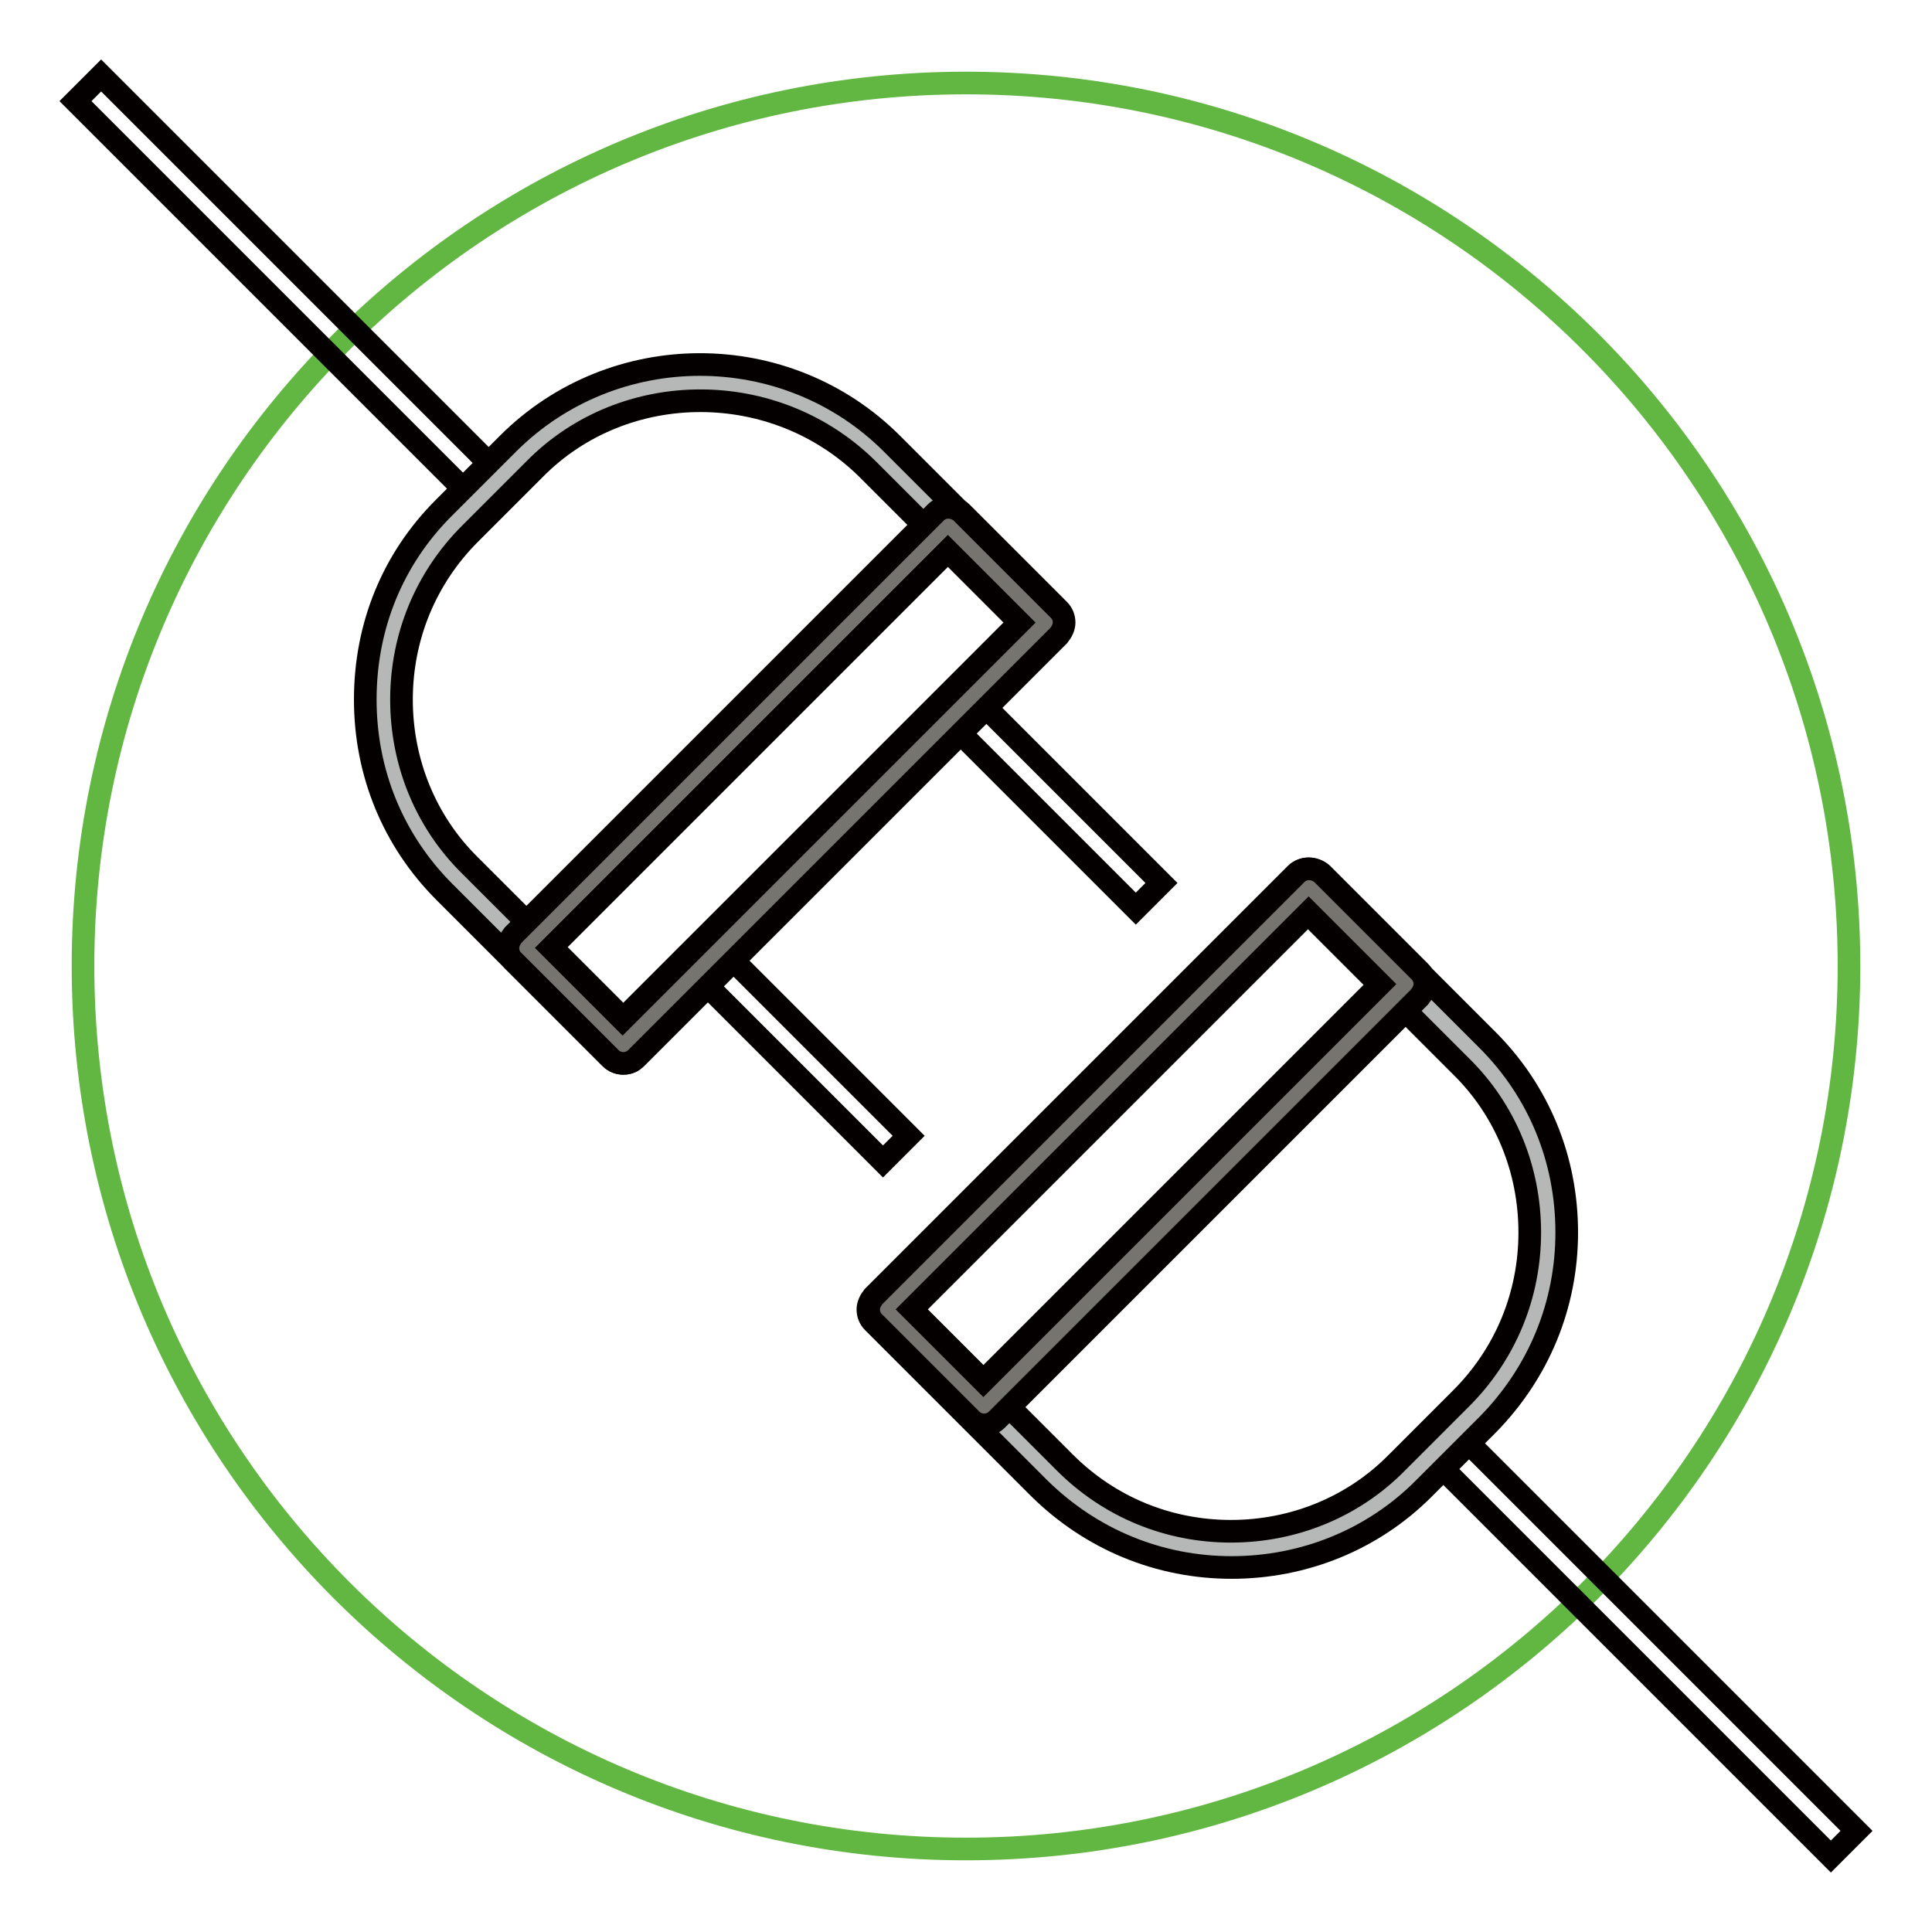 <?xml version="1.0" encoding="utf-8"?>
<!-- Svg Vector Icons : http://www.onlinewebfonts.com/icon -->
<!DOCTYPE svg PUBLIC "-//W3C//DTD SVG 1.1//EN" "http://www.w3.org/Graphics/SVG/1.1/DTD/svg11.dtd">
<svg version="1.1" xmlns="http://www.w3.org/2000/svg" xmlns:xlink="http://www.w3.org/1999/xlink" x="0px" y="0px" viewBox="0 0 256 256" enable-background="new 0 0 256 256" xml:space="preserve">
<g> <path stroke-width="3" fill-opacity="0" stroke="#61b741"  d="M11,128c0,64.6,52.4,117,117,117c64.6,0,117-52.4,117-117c0-64.6-52.4-117-117-117C63.4,11,11,63.4,11,128z "/> <path stroke-width="3" fill-opacity="0" stroke="#040000"  d="M10,13.4l3.4-3.4l54.2,54.2l-3.4,3.4L10,13.4z M92.1,129l3.4-3.4l24.9,24.9l-3.4,3.4L92.1,129z M125.6,95.5 l3.4-3.4l24.9,24.9l-3.4,3.4L125.6,95.5z"/> <path stroke-width="3" fill-opacity="0" stroke="#b6b7b7"  d="M138.6,82.5l-56,56l-22-22c-13.1-13.1-13.1-34.4,0-47.5l8.5-8.5c13.1-13.1,34.4-13.1,47.5,0L138.6,82.5z"/> <path stroke-width="3" fill-opacity="0" stroke="#040000"  d="M82.6,140.9c-0.6,0-1.2-0.2-1.7-0.7l-22-22c-6.8-6.8-10.5-15.8-10.5-25.5S52,74.1,58.8,67.3l8.5-8.5 c14-14,36.9-14,50.9,0l22,22c0.9,0.9,0.9,2.4,0,3.4l-56,56C83.8,140.7,83.2,140.9,82.6,140.9z M92.8,53.1c-8,0-16,3-22,9.1 l-8.5,8.5c-5.9,5.9-9.1,13.7-9.1,22c0,8.3,3.2,16.2,9.1,22l20.3,20.3l52.6-52.6l-20.3-20.3C108.8,56.1,100.8,53.1,92.8,53.1z"/> <path stroke-width="3" fill-opacity="0" stroke="#76746f"  d="M69.6,125.6l56-56l12.9,12.9l-56,56L69.6,125.6z"/> <path stroke-width="3" fill-opacity="0" stroke="#040000"  d="M82.6,140.9c-0.6,0-1.2-0.2-1.7-0.7l-12.9-12.9c-0.5-0.5-0.7-1.1-0.7-1.7c0-0.6,0.3-1.2,0.7-1.7l56-56 c0.9-0.9,2.4-0.9,3.4,0l12.9,12.9c0.5,0.5,0.7,1.1,0.7,1.7s-0.3,1.2-0.7,1.7l-56,56C83.8,140.7,83.2,140.9,82.6,140.9z M73,125.6 l9.5,9.5l52.6-52.6l-9.5-9.5L73,125.6z M188.4,191.8l3.4-3.4l54.2,54.2l-3.4,3.4L188.4,191.8z"/> <path stroke-width="3" fill-opacity="0" stroke="#b6b7b7"  d="M117.5,173.5l56-56l22,22c13.1,13.1,13.1,34.4,0,47.5l-8.5,8.5c-13.1,13.1-34.4,13.1-47.5,0L117.5,173.5z" /> <path stroke-width="3" fill-opacity="0" stroke="#040000"  d="M163.2,207.7c-9.6,0-18.6-3.7-25.5-10.5l-22-22c-0.5-0.5-0.7-1.1-0.7-1.7c0-0.6,0.3-1.2,0.7-1.7l56-56 c0.9-0.9,2.4-0.9,3.4,0l22,22c6.8,6.8,10.5,15.8,10.5,25.5c0,9.6-3.7,18.6-10.5,25.5l-8.5,8.5C181.9,204,172.8,207.7,163.2,207.7z  M120.8,173.5l20.3,20.3c5.9,5.9,13.7,9.1,22,9.1c8.3,0,16.2-3.2,22-9.1l8.5-8.5c5.9-5.9,9.1-13.7,9.1-22s-3.2-16.2-9.1-22 l-20.3-20.3L120.8,173.5z"/> <path stroke-width="3" fill-opacity="0" stroke="#76746f"  d="M186.4,130.4l-56,56l-12.9-12.9l56-56L186.4,130.4z"/> <path stroke-width="3" fill-opacity="0" stroke="#040000"  d="M130.4,188.8c-0.6,0-1.2-0.2-1.7-0.7l-12.9-12.9c-0.5-0.5-0.7-1.1-0.7-1.7c0-0.6,0.3-1.2,0.7-1.7l56-56 c0.9-0.9,2.4-0.9,3.4,0l12.9,12.9c0.5,0.5,0.7,1.1,0.7,1.7c0,0.6-0.3,1.2-0.7,1.7l-56,56C131.6,188.6,131,188.8,130.4,188.8 L130.4,188.8z M120.8,173.5l9.5,9.5l52.6-52.6l-9.5-9.5L120.8,173.5z"/></g>
</svg>
